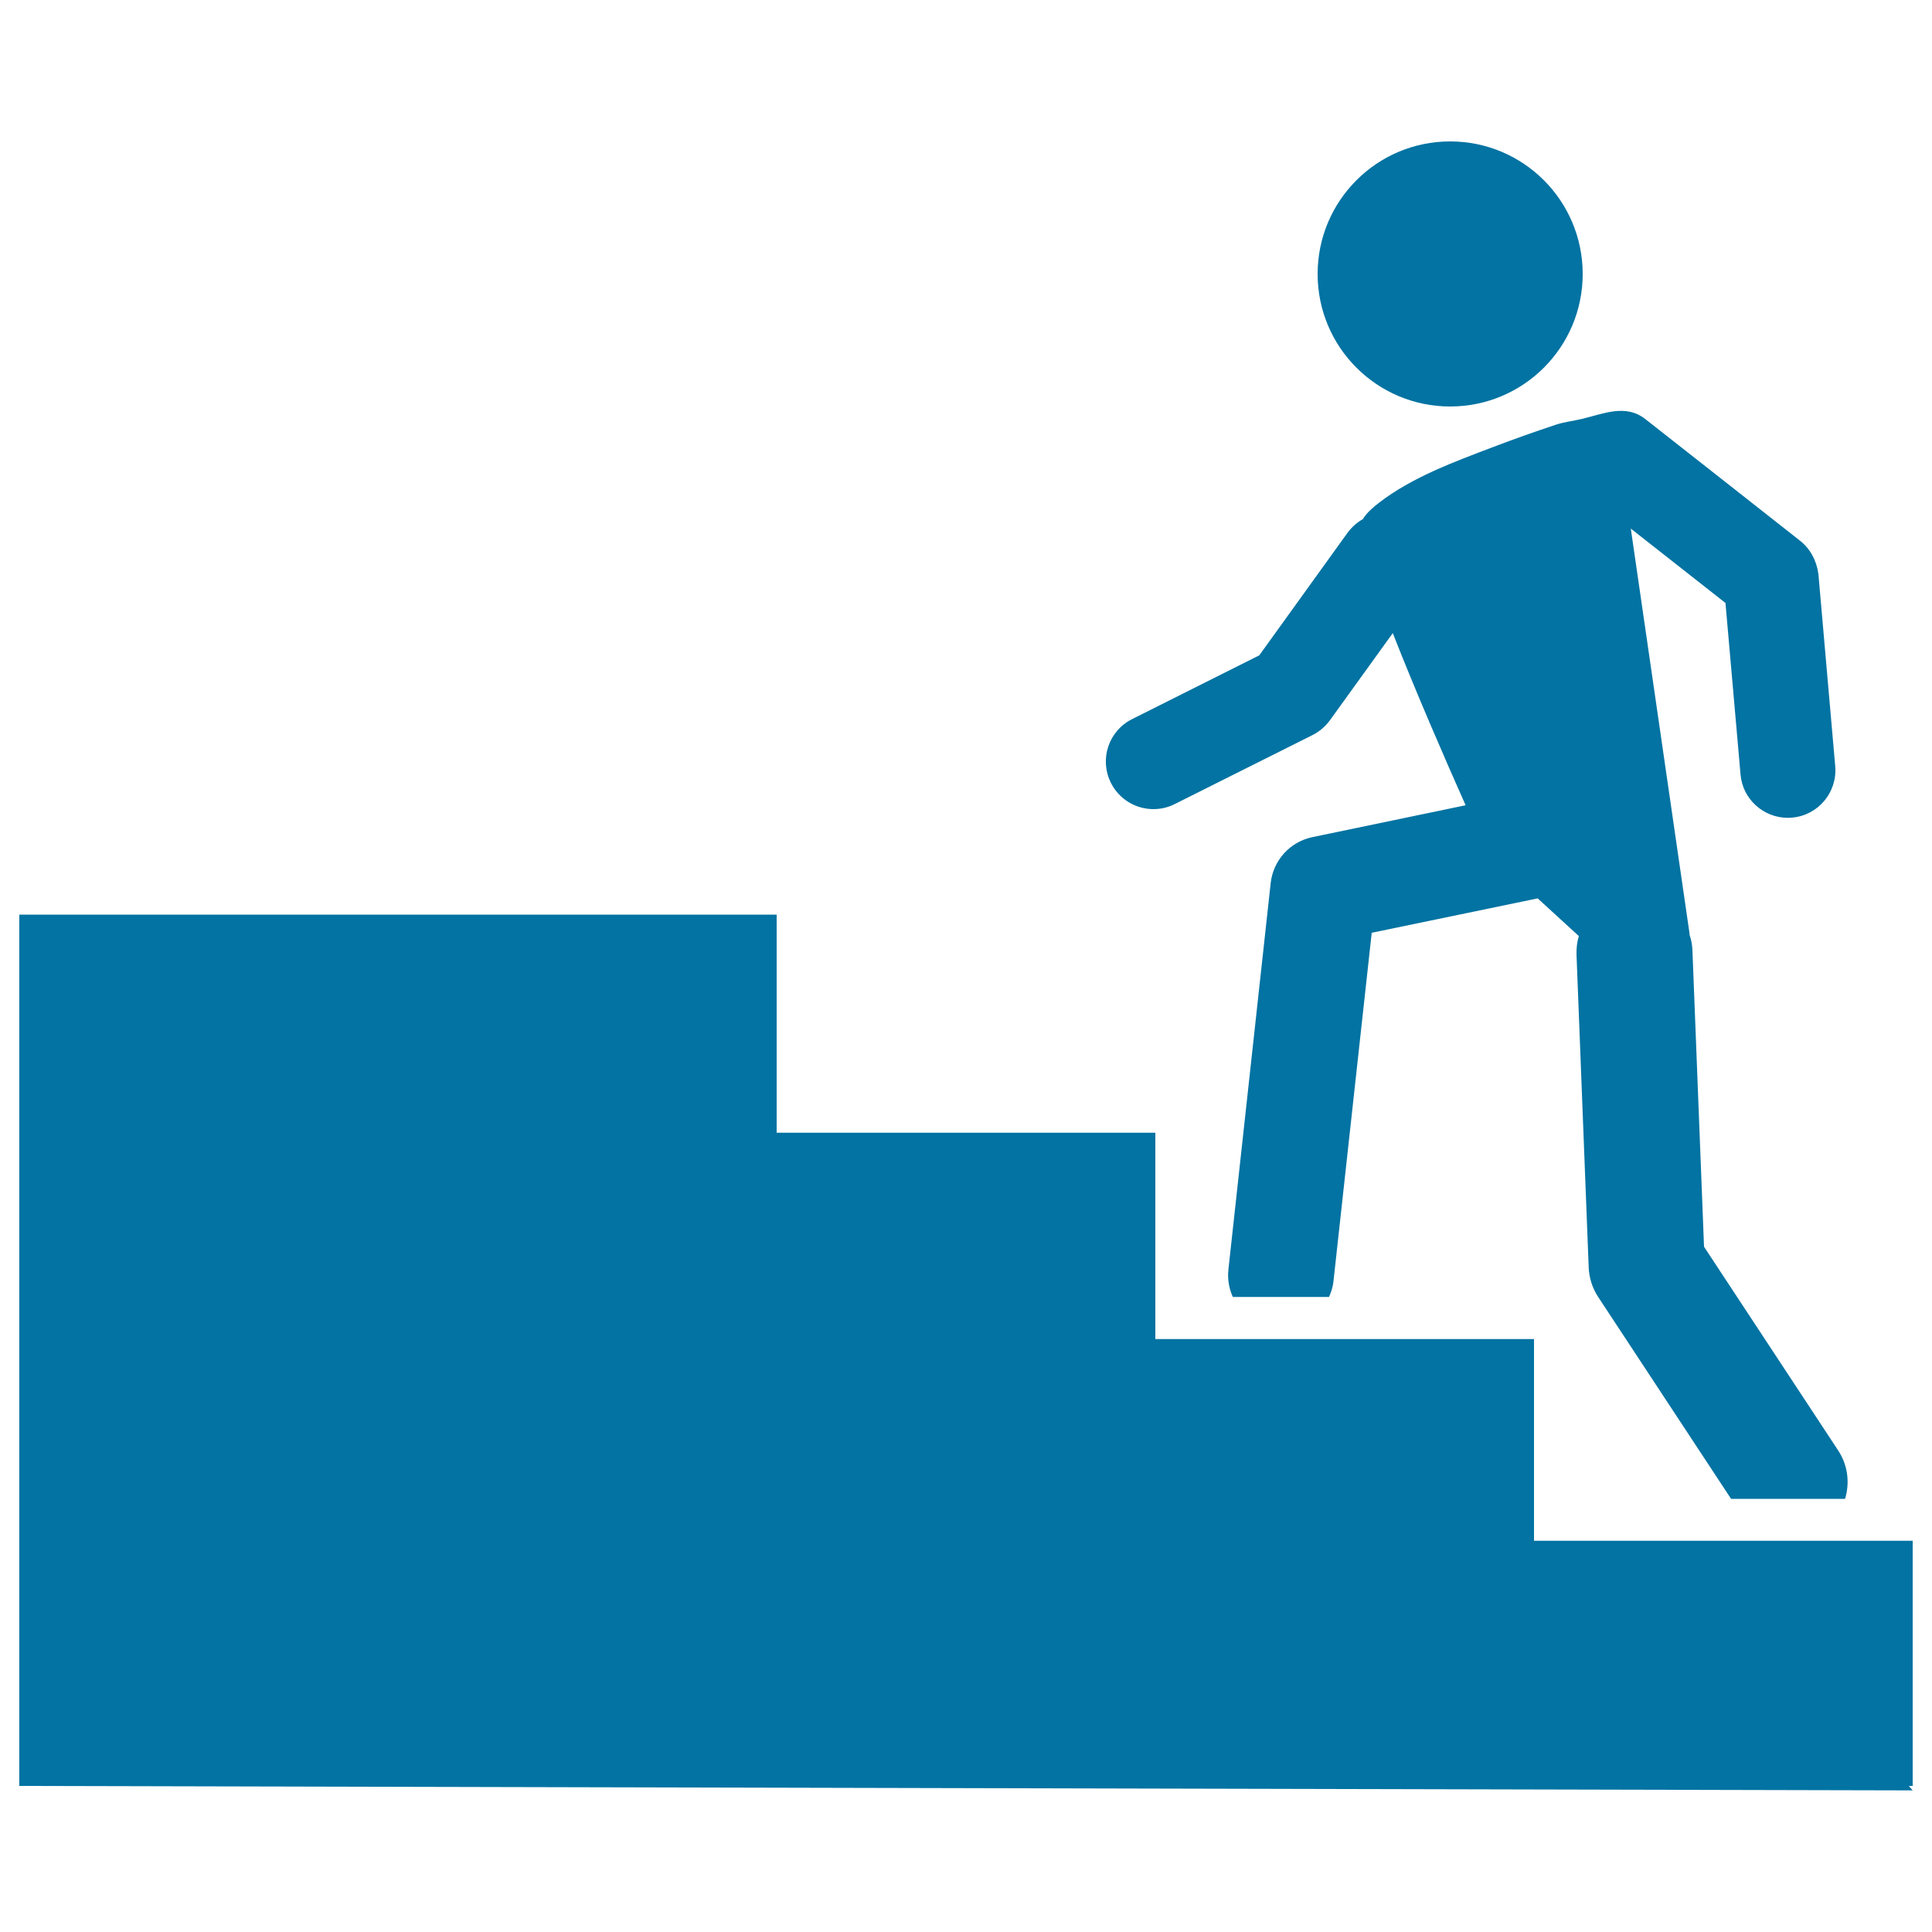 <svg xmlns="http://www.w3.org/2000/svg" viewBox="0 0 1000 1000" style="fill:#0273a2">
<title>Games Player Upgrading Level Symbol SVG icon</title>
<g><g><circle cx="750.6" cy="141.8" r="68.6"/><path d="M931.6,279.8c0,0-79.8-62.8-80-62.9c-10.2-8-21.7-2.7-32.7-0.1c-4.5,1.1-9.4,1.6-13.8,3.1c-10.8,3.6-21.6,7.4-32.3,11.5c-20,7.6-41.9,15.6-59,28.8c-3.1,2.4-6.3,5.1-8.4,8.5c-3,1.7-5.6,4-7.8,6.9l-45.8,63.6L586,372.2c-12.2,6.1-17.1,20.8-11,33c4.3,8.6,13,13.6,22,13.6c3.7,0,7.4-0.8,11-2.6l71.3-35.7c3.6-1.8,6.6-4.4,9-7.6l32.6-45.2c11.9,30.4,27.4,66,37.7,89.1l-79.3,16.5c-11.6,2.4-20.3,12-21.6,23.8l-21.9,200.2c-0.5,5,0.4,9.8,2.3,14h49.8c1.1-2.5,2-5.2,2.3-8.1l19.8-180.4l85.9-17.8l21.3,19.5c-0.9,3-1.3,6.3-1.2,9.6l6.3,161.8c0.2,5.5,1.9,10.8,4.9,15.4l68.8,104.5h59c2.5-8.2,1.5-17.4-3.6-25.1l-69.4-105.4l-6-153.4c-0.1-2.8-0.6-5.5-1.5-8.1l0-0.6l-30.4-209.6l49,38.5l7.8,88.8c1.1,12.8,11.9,22.4,24.5,22.4c0.7,0,1.5,0,2.2-0.1c13.5-1.2,23.5-13.1,22.3-26.7l-8.7-99.4C940.3,290.3,937,284,931.6,279.8z"/><polygon points="794,693.1 598,693.1 598,586.3 402,586.3 402,473.4 10,473.4 10,482.7 10,748.3 10,924.4 990,926.7 988,924.4 990,924.4 990,797.5 794,797.5 "/></g></g>
</svg>